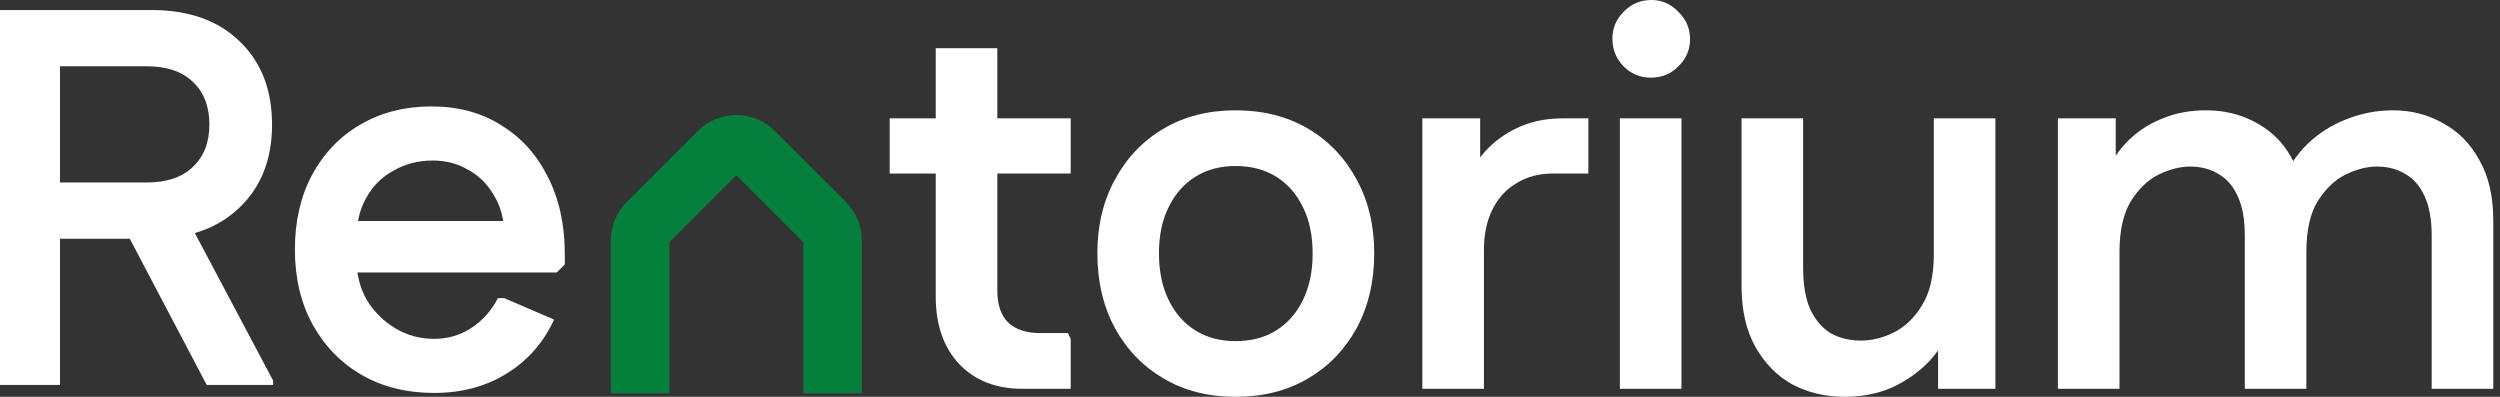 <svg width="126" height="20" viewBox="0 0 126 20" fill="none" xmlns="http://www.w3.org/2000/svg">
<rect x="0" y="0" width="126" height="20" fill="#333333" stroke="none"/>
<path d="M0 19.399V0.506H3.023V19.399H0ZM1.592 12.031V9.197H7.395C8.403 9.197 9.177 8.936 9.717 8.414C10.274 7.892 10.553 7.182 10.553 6.282H13.711C13.711 8.027 13.162 9.422 12.065 10.466C10.985 11.509 9.51 12.031 7.638 12.031H1.592ZM10.553 6.282C10.553 5.364 10.274 4.645 9.717 4.123C9.177 3.601 8.403 3.34 7.395 3.34H1.592V0.506H7.638C9.51 0.506 10.985 1.028 12.065 2.071C13.162 3.115 13.711 4.519 13.711 6.282H10.553ZM10.418 19.399L6.1 11.194L9.069 10.331L13.765 19.183V19.399H10.418Z" fill="white"/>
<path d="M21.881 19.804C20.495 19.804 19.272 19.498 18.21 18.887C17.166 18.275 16.348 17.429 15.754 16.349C15.16 15.27 14.863 14.01 14.863 12.571C14.863 11.149 15.151 9.899 15.727 8.819C16.321 7.721 17.13 6.876 18.156 6.282C19.2 5.67 20.396 5.364 21.746 5.364C23.095 5.364 24.265 5.679 25.255 6.309C26.262 6.921 27.045 7.784 27.603 8.9C28.178 10.016 28.466 11.32 28.466 12.814V13.326L28.061 13.731H16.321V11.14H27.063L25.416 11.761C25.398 11.005 25.218 10.357 24.877 9.818C24.553 9.26 24.121 8.837 23.581 8.549C23.059 8.243 22.465 8.09 21.8 8.09C21.08 8.09 20.423 8.261 19.829 8.603C19.236 8.927 18.777 9.386 18.453 9.98C18.129 10.556 17.967 11.23 17.967 12.004V13.084C17.967 13.821 18.138 14.496 18.48 15.108C18.84 15.702 19.317 16.178 19.91 16.538C20.504 16.898 21.161 17.078 21.881 17.078C22.564 17.078 23.185 16.898 23.743 16.538C24.319 16.16 24.769 15.657 25.093 15.027H25.416L27.927 16.107C27.387 17.276 26.586 18.185 25.524 18.833C24.481 19.48 23.266 19.804 21.881 19.804Z" fill="white"/>
<path d="M51.533 19.595C50.202 19.595 49.14 19.181 48.349 18.354C47.557 17.508 47.161 16.374 47.161 14.953V2.429H50.265V14.629C50.265 15.349 50.445 15.888 50.805 16.248C51.183 16.608 51.722 16.788 52.424 16.788H53.828L53.963 17.085V19.595H51.533ZM44.84 8.745V5.965H53.963V8.745H44.84Z" fill="white"/>
<path d="M62.271 20C60.903 20 59.698 19.694 58.654 19.082C57.61 18.471 56.792 17.625 56.198 16.545C55.604 15.448 55.307 14.188 55.307 12.767C55.307 11.363 55.604 10.121 56.198 9.042C56.792 7.944 57.61 7.09 58.654 6.478C59.698 5.866 60.903 5.56 62.271 5.56C63.656 5.56 64.871 5.866 65.914 6.478C66.958 7.09 67.777 7.944 68.371 9.042C68.964 10.121 69.261 11.363 69.261 12.767C69.261 14.188 68.964 15.448 68.371 16.545C67.777 17.625 66.958 18.471 65.914 19.082C64.871 19.694 63.656 20 62.271 20ZM62.271 17.193C63.062 17.193 63.746 17.013 64.322 16.653C64.898 16.293 65.348 15.78 65.671 15.115C65.995 14.449 66.157 13.675 66.157 12.793C66.157 11.876 65.995 11.093 65.671 10.445C65.348 9.78 64.898 9.267 64.322 8.907C63.746 8.547 63.062 8.367 62.271 8.367C61.497 8.367 60.822 8.547 60.246 8.907C59.671 9.267 59.221 9.78 58.897 10.445C58.573 11.093 58.411 11.867 58.411 12.767C58.411 13.666 58.573 14.449 58.897 15.115C59.221 15.78 59.671 16.293 60.246 16.653C60.822 17.013 61.497 17.193 62.271 17.193Z" fill="white"/>
<path d="M71.686 19.595V5.965H74.6V9.447L73.818 9.393C74.196 8.331 74.825 7.494 75.707 6.883C76.589 6.271 77.597 5.965 78.73 5.965H80.053V8.745H78.271C77.57 8.745 76.958 8.907 76.436 9.231C75.914 9.537 75.509 9.978 75.221 10.553C74.933 11.129 74.79 11.813 74.79 12.605V19.595H71.686Z" fill="white"/>
<path d="M81.642 19.595V5.965H84.746V19.595H81.642ZM83.208 3.914C82.668 3.914 82.209 3.725 81.832 3.347C81.454 2.969 81.265 2.501 81.265 1.943C81.265 1.421 81.454 0.972 81.832 0.594C82.209 0.198 82.677 0 83.235 0C83.757 0 84.207 0.198 84.585 0.594C84.98 0.972 85.178 1.431 85.178 1.97C85.178 2.51 84.98 2.969 84.585 3.347C84.207 3.725 83.748 3.914 83.208 3.914Z" fill="white"/>
<path d="M100.568 5.965V19.595H97.68V16.113L98.463 16.167C98.175 16.959 97.761 17.643 97.221 18.219C96.681 18.776 96.052 19.217 95.332 19.541C94.612 19.847 93.829 20 92.984 20C92.012 20 91.13 19.793 90.338 19.379C89.565 18.947 88.944 18.318 88.476 17.49C88.008 16.662 87.774 15.636 87.774 14.413V5.965H90.878V13.495C90.878 14.341 90.995 15.034 91.229 15.573C91.481 16.113 91.823 16.518 92.255 16.788C92.705 17.04 93.218 17.166 93.793 17.166C94.333 17.166 94.882 17.031 95.44 16.761C96.016 16.473 96.492 16.014 96.87 15.385C97.266 14.755 97.464 13.9 97.464 12.82V5.965H100.568Z" fill="white"/>
<path d="M103.718 19.595V5.965H106.633V9.285L106.12 8.772C106.426 8.088 106.822 7.512 107.308 7.045C107.793 6.577 108.36 6.217 109.008 5.965C109.656 5.695 110.385 5.56 111.194 5.56C112.328 5.56 113.335 5.875 114.217 6.505C115.099 7.135 115.693 8.061 115.999 9.285L115 9.231C115.306 8.457 115.738 7.8 116.295 7.26C116.853 6.721 117.501 6.307 118.239 6.019C118.994 5.713 119.786 5.56 120.614 5.56C121.532 5.56 122.368 5.776 123.124 6.208C123.898 6.622 124.51 7.242 124.959 8.07C125.427 8.88 125.661 9.897 125.661 11.12V19.595H122.557V11.876C122.557 11.066 122.44 10.409 122.206 9.906C121.972 9.384 121.649 9.006 121.235 8.772C120.821 8.52 120.344 8.394 119.804 8.394C119.3 8.394 118.77 8.529 118.212 8.799C117.672 9.069 117.204 9.519 116.808 10.148C116.43 10.76 116.241 11.615 116.241 12.713V19.595H113.138V11.876C113.138 11.066 113.021 10.409 112.787 9.906C112.553 9.384 112.229 9.006 111.815 8.772C111.401 8.52 110.924 8.394 110.385 8.394C109.881 8.394 109.35 8.529 108.792 8.799C108.252 9.069 107.784 9.519 107.389 10.148C107.011 10.778 106.822 11.633 106.822 12.713V19.595H103.718Z" fill="white"/>
<path fill-rule="evenodd" clip-rule="evenodd" d="M37.111 8.835L33.737 12.209V19.821H30.785V12.122C30.785 11.395 31.074 10.697 31.588 10.183L35.173 6.599C36.243 5.528 37.979 5.528 39.049 6.599L42.634 10.183C43.148 10.697 43.437 11.395 43.437 12.122V19.821H40.485V12.209L37.111 8.835Z" fill="#05803C"/>
</svg>
